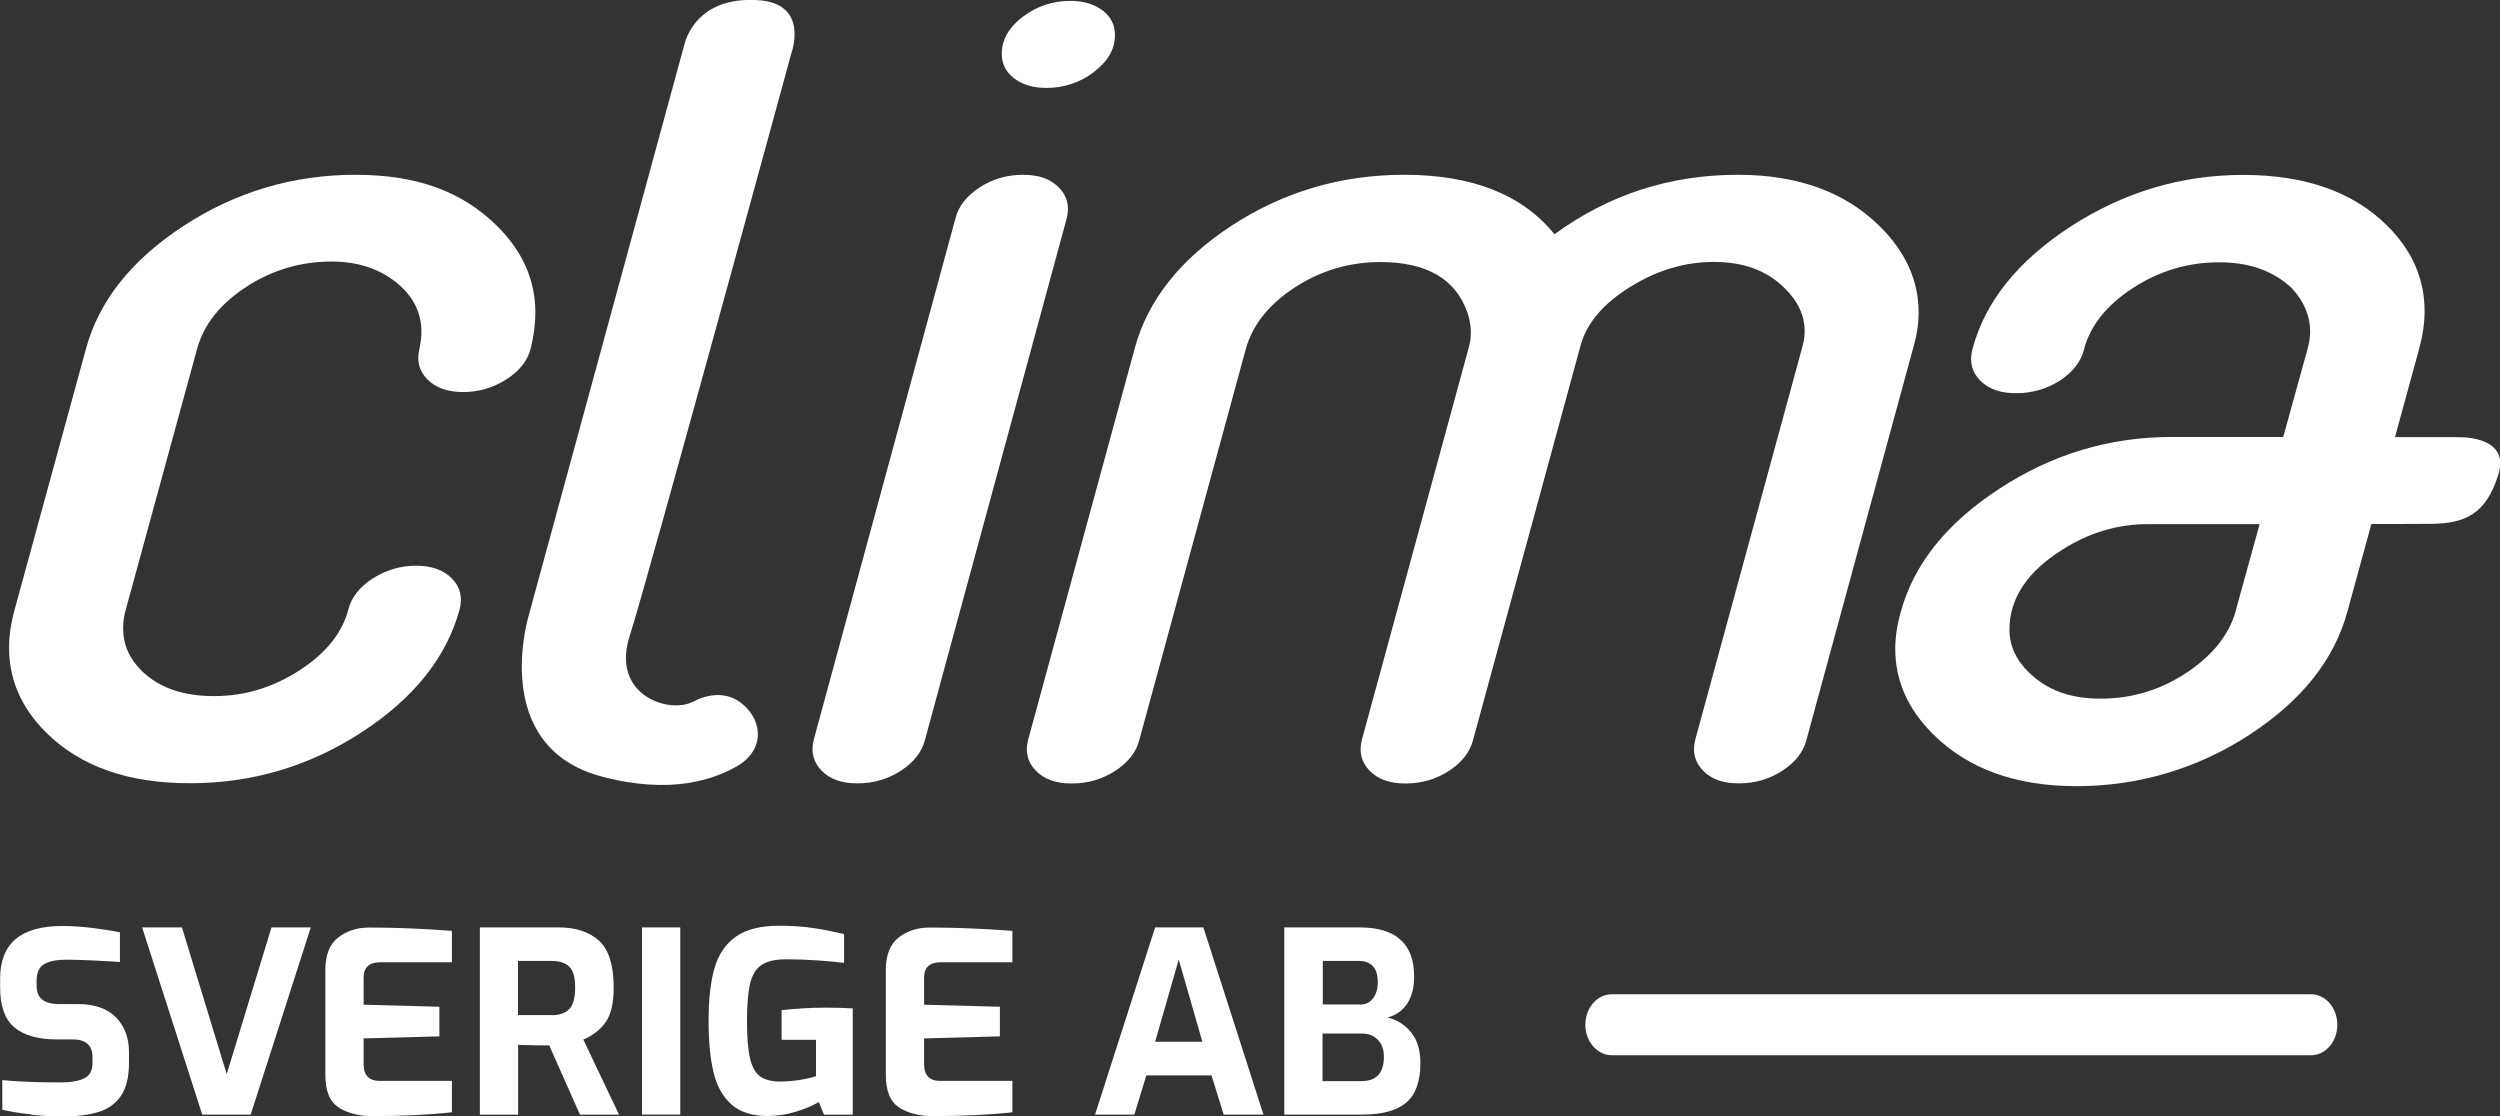 <?xml version="1.0" encoding="UTF-8"?><svg id="Lager_2" xmlns="http://www.w3.org/2000/svg" xmlns:xlink="http://www.w3.org/1999/xlink" viewBox="0 0 195.95 87.48"><rect x="0" y="0" width="195.95" height="87.48" fill="#333333" stroke="none"/><defs><clipPath id="clippath"><rect width="195.95" height="87.48" style="fill:none; stroke-width:0px;"/></clipPath></defs><g id="Lager_1-2"><g style="clip-path:url(#clippath);"><path d="M2.41,87.34c-.88-.09-1.62-.21-2.23-.36v-2.32c1.2.12,2.72.18,4.57.18.82,0,1.45-.11,1.87-.33.42-.22.63-.6.63-1.16v-.53c0-.44-.13-.77-.39-1-.26-.23-.64-.35-1.12-.35h-1.28c-1.49,0-2.6-.32-3.34-.95-.74-.63-1.11-1.67-1.11-3.11v-.71c0-2.75,1.62-4.12,4.85-4.12.76,0,1.54.05,2.35.15.81.1,1.54.21,2.19.35v2.32c-1.85-.12-3.25-.18-4.2-.18-.77,0-1.35.12-1.74.35-.39.23-.59.66-.59,1.28v.4c0,.5.15.87.44,1.1.29.23.74.35,1.33.35h1.48c1.3,0,2.29.35,2.97,1.04.68.7,1.02,1.6,1.02,2.73v.83c0,1.11-.21,1.97-.63,2.59s-1.01,1.04-1.77,1.27c-.76.23-1.69.35-2.82.35-.77,0-1.59-.05-2.48-.14h-.01Z" style="fill:#fff; stroke-width:0px;"/><path d="M11.16,72.69h3.1l3.51,11.5,3.51-11.5h3.08l-4.71,14.67h-3.8l-4.71-14.67h.01Z" style="fill:#fff; stroke-width:0px;"/><path d="M26.59,86.82c-.73-.42-1.09-1.29-1.09-2.59v-8.19c0-1.19.34-2.05,1.01-2.56.67-.52,1.48-.78,2.42-.78,2.07,0,4.23.09,6.49.26v2.46h-5.6c-.88,0-1.32.4-1.32,1.21v2.12l5.94.16v2.32l-5.94.16v2.02c0,.87.42,1.31,1.26,1.31h5.66v2.46c-1.8.2-3.89.3-6.27.3-.97,0-1.82-.21-2.55-.63h-.01Z" style="fill:#fff; stroke-width:0px;"/><path d="M37.6,72.69h6.21c1.32,0,2.37.35,3.14,1.04.76.7,1.15,1.91,1.15,3.66,0,1.23-.21,2.14-.64,2.74-.42.59-1.01,1.04-1.74,1.35l2.8,5.89h-3.06l-2.41-5.43c-.65,0-1.46-.01-2.44-.04v5.47h-3v-14.67h0ZM43.28,79.57c.58,0,1.03-.16,1.34-.48.31-.32.46-.89.46-1.7s-.15-1.32-.46-1.62c-.31-.3-.76-.45-1.34-.45h-2.68v4.24h2.68Z" style="fill:#fff; stroke-width:0px;"/><path d="M50.32,72.69h3v14.67h-3v-14.67Z" style="fill:#fff; stroke-width:0px;"/><path d="M57.34,86.57c-.68-.6-1.15-1.43-1.41-2.51-.26-1.08-.39-2.42-.39-4.03,0-1.69.15-3.07.46-4.14.31-1.07.86-1.89,1.67-2.47s1.94-.86,3.42-.86c.96,0,1.82.06,2.6.17.77.11,1.59.28,2.47.48v2.26c-.53-.07-1.2-.13-2.02-.19-.82-.06-1.65-.09-2.51-.09s-1.51.15-1.95.45c-.44.3-.73.79-.89,1.47-.16.68-.24,1.66-.24,2.94s.08,2.25.24,2.92c.16.67.42,1.13.79,1.4.36.26.88.4,1.56.4.51,0,1.02-.04,1.52-.12.5-.08.94-.18,1.3-.3v-2.85h-2.7v-2.32c.41-.05.94-.1,1.59-.14.65-.04,1.28-.06,1.88-.06.84,0,1.54.02,2.11.06v8.33h-2.25l-.41-.99c-.5.29-1.11.55-1.82.76-.71.22-1.45.33-2.22.33-1.19,0-2.12-.3-2.8-.89h.01Z" style="fill:#fff; stroke-width:0px;"/><path d="M70.52,86.82c-.73-.42-1.09-1.29-1.09-2.59v-8.19c0-1.19.34-2.05,1.01-2.56.67-.52,1.48-.78,2.42-.78,2.07,0,4.23.09,6.49.26v2.46h-5.6c-.88,0-1.32.4-1.32,1.21v2.12l5.94.16v2.32l-5.94.16v2.02c0,.87.42,1.31,1.26,1.31h5.66v2.46c-1.8.2-3.89.3-6.27.3-.97,0-1.82-.21-2.55-.63h-.01Z" style="fill:#fff; stroke-width:0px;"/><path d="M90.52,72.69h3.8l4.71,14.67h-3.12l-.95-3.07h-5.11l-.94,3.07h-3.08l4.71-14.67ZM94.24,81.65l-1.85-6.44-1.85,6.44h3.7Z" style="fill:#fff; stroke-width:0px;"/><path d="M100.66,72.69h5.9c2.85,0,4.28,1.28,4.28,3.85,0,.87-.18,1.58-.55,2.13-.36.55-.88.91-1.54,1.08.73.17,1.34.55,1.84,1.15.49.59.74,1.4.74,2.42,0,1.45-.38,2.49-1.12,3.11-.75.62-1.88.93-3.38.93h-6.17v-14.67ZM106.59,78.74c.43,0,.78-.16,1.02-.48.25-.32.38-.74.38-1.27,0-.58-.13-1.01-.39-1.27-.26-.26-.61-.4-1.04-.4h-2.88v3.41h2.92,0ZM106.75,84.73c1.15,0,1.72-.64,1.72-1.92,0-.55-.16-.99-.48-1.32-.32-.32-.74-.48-1.25-.48h-3.08v3.73h3.08Z" style="fill:#fff; stroke-width:0px;"/><path d="M28.35,57.39c-4.09,2.67-8.59,4-13.47,4s-8.59-1.33-11.26-3.97c-1.94-1.93-2.91-4.15-2.91-6.64,0-.95.15-1.95.44-3.01l5.59-20.44c1.02-3.75,3.57-6.96,7.66-9.63,4.09-2.67,8.58-4,13.47-4s8.4,1.35,11.11,4.03c1.98,1.97,2.98,4.22,2.98,6.76,0,.91-.12,1.85-.36,2.81s-.88,1.78-1.92,2.44-2.17.99-3.38.99-2.14-.33-2.8-.99c-.65-.66-.86-1.47-.62-2.42.09-.45.15-.89.15-1.31,0-1.55-.68-2.86-2.03-3.92-1.36-1.06-3.02-1.59-5.01-1.59-2.42,0-4.65.66-6.68,1.98-2.04,1.33-3.32,2.93-3.85,4.82l-5.59,20.44c-.15.53-.22,1.02-.22,1.48,0,1.29.48,2.4,1.45,3.35,1.35,1.33,3.24,1.99,5.67,1.99s4.6-.67,6.69-2.01c2.08-1.34,3.37-2.94,3.85-4.8.24-.94.88-1.75,1.92-2.42,1.04-.66,2.17-.99,3.38-.99s2.14.33,2.8.99c.65.66.86,1.47.62,2.42-1.02,3.75-3.57,6.96-7.66,9.63h0Z" style="fill:#fff; stroke-width:0px;"/><path d="M74.89,17.11c.24-.95.87-1.75,1.89-2.42,1.01-.66,2.15-.99,3.41-.99s2.14.33,2.8.99c.65.66.86,1.47.62,2.42l-11.11,40.88c-.24.95-.87,1.75-1.89,2.42-1.02.66-2.15.99-3.41.99s-2.14-.33-2.8-.99c-.65-.67-.86-1.47-.62-2.42l11.11-40.88ZM85.75,5.64c-1.09.83-2.34,1.25-3.74,1.25-1.02,0-1.85-.24-2.51-.74-.65-.49-.98-1.13-.98-1.93,0-1.1.54-2.06,1.64-2.9,1.09-.83,2.34-1.25,3.74-1.25,1.02,0,1.85.25,2.51.74.65.49.98,1.13.98,1.93,0,1.1-.54,2.06-1.64,2.89h0Z" style="fill:#fff; stroke-width:0px;"/><path d="M88.93,27.33c1.02-3.78,3.56-7,7.63-9.66,4.07-2.65,8.57-3.97,13.51-3.97,5.33,0,9.25,1.55,11.77,4.66,4.26-3.11,9.05-4.66,14.38-4.66,4.7,0,8.4,1.35,11.11,4.03,2.03,2.01,3.05,4.26,3.05,6.76,0,.91-.15,1.86-.44,2.84l-8.35,30.66c-.24.95-.87,1.75-1.89,2.42-1.02.66-2.15.99-3.41.99s-2.14-.33-2.8-.99c-.65-.67-.86-1.47-.62-2.42l8.36-30.66c.14-.45.22-.91.22-1.36,0-1.25-.54-2.39-1.59-3.4-1.36-1.36-3.2-2.04-5.52-2.04s-4.47.66-6.57,1.96c-2.11,1.31-3.4,2.83-3.88,4.57l-8.43,30.94c-.24.95-.87,1.75-1.89,2.42-1.02.66-2.15.99-3.41.99s-2.14-.33-2.8-.99c-.65-.67-.86-1.47-.62-2.42l8.43-30.94c.19-.79.15-1.64-.15-2.55-.92-2.65-3.2-3.97-6.83-3.97-2.42,0-4.65.66-6.69,1.98-2.04,1.33-3.32,2.93-3.85,4.82l-8.35,30.66c-.24.95-.87,1.75-1.89,2.42-1.02.66-2.15.99-3.41.99s-2.14-.33-2.8-.99c-.65-.67-.86-1.47-.62-2.42l8.35-30.66h0Z" style="fill:#fff; stroke-width:0px;"/><path d="M192.52,34.26h-4.8l1.88-6.87c.29-1.06.44-2.07.44-3.02,0-2.51-.98-4.74-2.92-6.67-2.67-2.66-6.44-3.99-11.3-3.99s-9.37,1.35-13.53,4.05c-4.15,2.7-6.72,5.91-7.7,9.64-.24.95-.04,1.76.62,2.43.66.67,1.59.99,2.81.99s2.41-.33,3.43-.99c1.02-.67,1.65-1.47,1.89-2.43.48-1.86,1.76-3.47,3.83-4.82,2.07-1.35,4.32-2.02,6.75-2.02s4.23.67,5.69,2c.98,1.06,1.46,2.2,1.46,3.42,0,.45-.08.93-.22,1.43l-1.89,6.84h-8.75c-4.86,0-9.36,1.35-13.49,4.05-4.14,2.7-6.71,5.91-7.73,9.64-.29,1.02-.44,2-.44,2.9,0,2.51.99,4.76,2.99,6.73,2.72,2.7,6.47,4.05,11.23,4.05s9.42-1.34,13.53-4.02c4.11-2.68,6.67-5.9,7.69-9.67l1.88-6.86c2.02,0,3.81,0,4.68-.01,2.65-.03,4.31-.75,5.27-3.87.98-3.16-3.29-2.92-3.29-2.92h0ZM175.23,47.92c-.54,1.86-1.82,3.47-3.87,4.82-2.04,1.35-4.28,2.02-6.71,2.02s-4.21-.68-5.62-2.05c-1.02-.99-1.53-2.11-1.53-3.36,0-2.43,1.38-4.53,4.15-6.27,2.09-1.33,4.33-2,6.71-2h8.75l-1.89,6.84h0Z" style="fill:#fff; stroke-width:0px;"/><path d="M58,55.03c-1.24-.9-2.65-.48-3.24-.24-.26.14-.52.26-.78.35-2.07.67-6.02-.94-4.63-5.27,1.39-4.33,12.67-45.67,12.67-45.67,0,0,1.49-3.96-2.65-4.19-4.14-.24-5.35,2.26-5.68,3.3l-12.23,44.86s-3.21,10.33,5.72,12.7c5.39,1.43,8.89.26,10.89-1,2.01-1.43,1.55-3.66-.07-4.84h0Z" style="fill:#fff; stroke-width:0px;"/><path d="M181.14,82.71h-54.81c-1.14,0-2.07-1.07-2.07-2.39s.92-2.39,2.07-2.39h54.81c1.14,0,2.06,1.07,2.06,2.39s-.92,2.39-2.06,2.39Z" style="fill:#fff; stroke-width:0px;"/></g></g></svg>